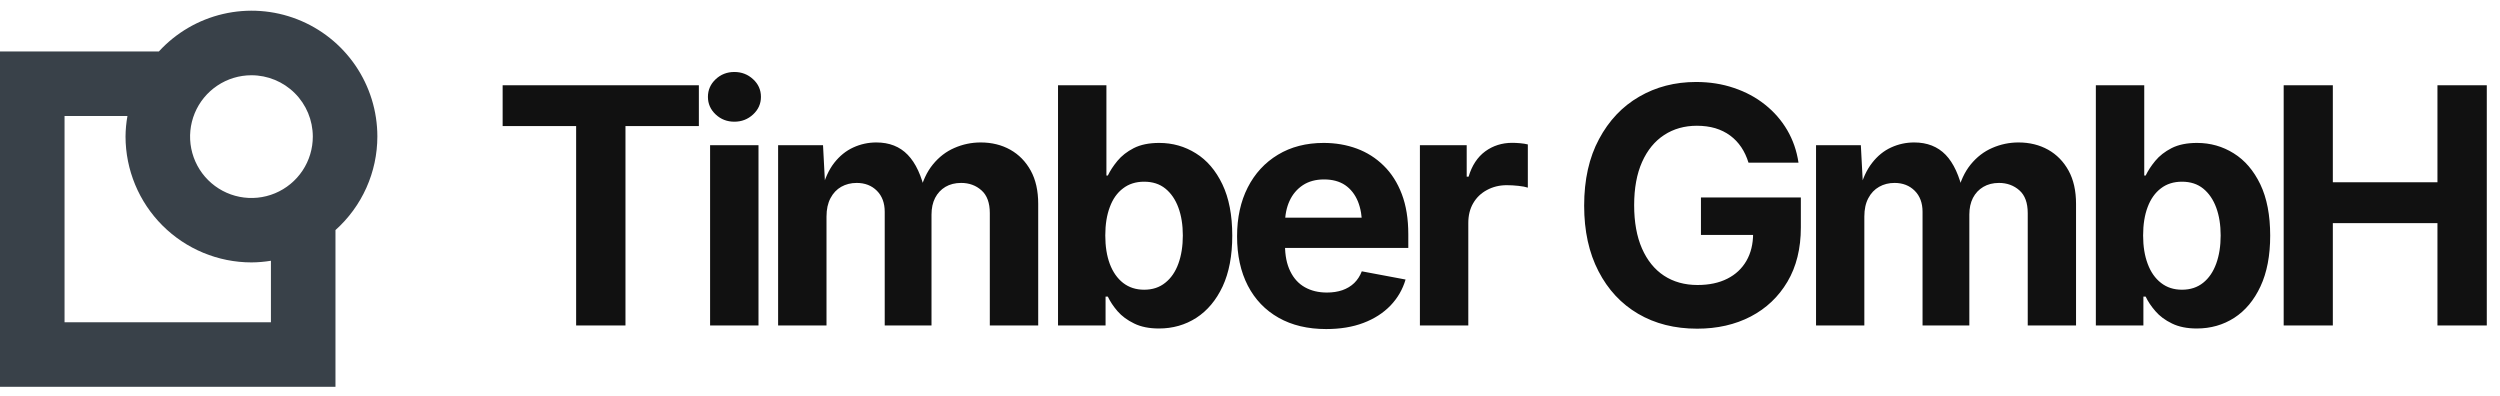 <?xml version="1.0" encoding="UTF-8"?> <svg xmlns="http://www.w3.org/2000/svg" data-logo="logo" viewBox="0 0 265 42"><g id="logogram" transform="translate(0, 1) rotate(0) "><path d="M40 13.468C40 10.782 39.189 8.159 37.673 5.942C36.157 3.725 34.007 2.017 31.503 1.043C29 0.068 26.262 -0.128 23.645 0.481C21.029 1.09 18.658 2.474 16.842 4.453H0V40H35.56V23.387C36.956 22.139 38.073 20.61 38.838 18.901C39.603 17.192 39.999 15.341 40 13.468ZM33.158 13.468C33.161 14.755 32.781 16.014 32.068 17.086C31.355 18.157 30.34 18.993 29.152 19.487C27.963 19.982 26.655 20.113 25.392 19.863C24.13 19.614 22.97 18.995 22.058 18.086C21.147 17.177 20.527 16.018 20.274 14.756C20.022 13.494 20.151 12.185 20.642 10.996C21.134 9.806 21.968 8.79 23.038 8.074C24.108 7.359 25.366 6.977 26.653 6.977C28.376 6.977 30.029 7.66 31.248 8.877C32.468 10.094 33.154 11.745 33.158 13.468ZM28.718 33.158H6.842V11.296H13.509C13.38 12.013 13.312 12.74 13.306 13.468C13.31 17.007 14.717 20.4 17.22 22.902C19.722 25.404 23.114 26.812 26.653 26.815C27.345 26.811 28.035 26.753 28.718 26.64V33.158Z" fill="#394149"></path></g><g id="logotype" transform="translate(46, 7.5)"><path fill="#111111" d="M15.07 5.86L7.28 5.86L7.28 1.54L28.08 1.54L28.08 5.86L20.30 5.86L20.30 27L15.07 27L15.07 5.86ZM34.40 27L29.27 27L29.27 7.89L34.40 7.89L34.40 27ZM31.84 5.40L31.84 5.40Q30.68 5.40 29.86 4.63Q29.04 3.86 29.04 2.77L29.04 2.77Q29.04 1.67 29.86 0.90Q30.68 0.13 31.84 0.13L31.84 0.13Q33.00 0.13 33.83 0.90Q34.66 1.66 34.66 2.77L34.66 2.77Q34.66 3.86 33.83 4.63Q33.00 5.40 31.84 5.40ZM41.61 27L36.48 27L36.48 7.89L41.24 7.89L41.49 12.64L41.12 12.64Q41.56 10.88 42.42 9.77Q43.29 8.66 44.45 8.13Q45.61 7.60 46.89 7.60L46.89 7.60Q48.96 7.60 50.22 8.91Q51.49 10.22 52.09 12.95L52.09 12.95L51.49 12.95Q51.92 11.12 52.88 9.94Q53.85 8.75 55.17 8.18Q56.50 7.60 57.95 7.60L57.95 7.60Q59.71 7.60 61.09 8.37Q62.46 9.14 63.26 10.59Q64.05 12.03 64.05 14.11L64.05 14.11L64.05 27L58.92 27L58.92 15.09Q58.92 13.46 58.04 12.68Q57.16 11.89 55.88 11.89L55.88 11.89Q54.92 11.89 54.21 12.31Q53.51 12.73 53.12 13.48Q52.74 14.23 52.74 15.24L52.74 15.24L52.74 27L47.78 27L47.78 14.95Q47.78 13.55 46.95 12.72Q46.12 11.89 44.81 11.89L44.81 11.89Q43.90 11.89 43.17 12.30Q42.45 12.71 42.03 13.51Q41.61 14.30 41.61 15.45L41.61 15.45L41.61 27ZM76.85 27.32L76.85 27.32Q75.29 27.32 74.22 26.79Q73.14 26.27 72.46 25.49Q71.79 24.71 71.43 23.94L71.43 23.94L71.19 23.94L71.19 27L66.15 27L66.15 1.54L71.28 1.54L71.28 11.11L71.43 11.11Q71.79 10.35 72.45 9.55Q73.11 8.75 74.18 8.20Q75.26 7.65 76.88 7.65L76.88 7.65Q79.00 7.65 80.76 8.75Q82.52 9.84 83.57 12.03Q84.62 14.22 84.62 17.48L84.62 17.48Q84.62 20.66 83.60 22.86Q82.57 25.05 80.81 26.19Q79.05 27.32 76.85 27.32ZM75.28 23.21L75.28 23.21Q76.61 23.21 77.52 22.47Q78.44 21.74 78.91 20.44Q79.38 19.14 79.38 17.46L79.38 17.46Q79.38 15.79 78.91 14.51Q78.44 13.23 77.53 12.49Q76.63 11.76 75.28 11.76L75.28 11.76Q73.96 11.76 73.04 12.47Q72.11 13.17 71.64 14.45Q71.16 15.72 71.16 17.46L71.16 17.46Q71.16 19.19 71.64 20.48Q72.13 21.77 73.05 22.49Q73.98 23.21 75.28 23.21ZM94.57 27.38L94.57 27.38Q91.65 27.38 89.53 26.18Q87.41 24.98 86.27 22.78Q85.13 20.57 85.13 17.55L85.13 17.55Q85.13 14.59 86.26 12.37Q87.39 10.15 89.46 8.90Q91.53 7.65 94.31 7.65L94.31 7.65Q96.19 7.65 97.82 8.25Q99.44 8.85 100.67 10.06Q101.90 11.26 102.59 13.07Q103.28 14.88 103.28 17.34L103.28 17.34L103.28 18.78L87.24 18.78L87.24 15.57L100.77 15.57L98.38 16.42Q98.38 14.93 97.93 13.83Q97.47 12.73 96.58 12.12Q95.68 11.52 94.35 11.52L94.35 11.52Q93.03 11.52 92.10 12.13Q91.17 12.75 90.69 13.80Q90.21 14.85 90.21 16.20L90.21 16.20L90.21 18.47Q90.21 20.13 90.77 21.26Q91.32 22.39 92.32 22.95Q93.32 23.51 94.65 23.51L94.65 23.51Q95.56 23.51 96.29 23.26Q97.03 23.00 97.55 22.50Q98.07 21.99 98.35 21.26L98.35 21.26L102.99 22.13Q102.53 23.70 101.39 24.89Q100.24 26.08 98.52 26.73Q96.81 27.38 94.57 27.38ZM109.64 27L104.51 27L104.51 7.89L109.47 7.89L109.47 11.23L109.67 11.23Q110.20 9.45 111.44 8.54Q112.68 7.64 114.29 7.64L114.29 7.64Q114.68 7.64 115.13 7.68Q115.59 7.72 115.95 7.81L115.95 7.81L115.95 12.39Q115.60 12.27 114.95 12.20Q114.31 12.13 113.72 12.13L113.72 12.13Q112.56 12.13 111.62 12.64Q110.68 13.14 110.16 14.04Q109.64 14.93 109.64 16.13L109.64 16.13L109.64 27ZM133.90 27.34L133.90 27.34Q130.33 27.34 127.64 25.76Q124.95 24.18 123.44 21.25Q121.92 18.32 121.92 14.30L121.92 14.30Q121.92 10.17 123.50 7.24Q125.07 4.30 127.75 2.75Q130.43 1.19 133.78 1.19L133.78 1.19Q135.94 1.19 137.79 1.82Q139.65 2.44 141.09 3.59Q142.53 4.73 143.45 6.30Q144.36 7.86 144.64 9.74L144.64 9.74L139.34 9.74Q139.06 8.83 138.58 8.11Q138.09 7.38 137.40 6.87Q136.71 6.36 135.82 6.09Q134.93 5.83 133.87 5.83L133.87 5.83Q131.90 5.83 130.40 6.81Q128.90 7.79 128.06 9.67Q127.22 11.55 127.22 14.25L127.22 14.25Q127.22 16.95 128.05 18.84Q128.88 20.73 130.38 21.72Q131.89 22.71 133.94 22.71L133.94 22.71Q135.78 22.71 137.10 22.04Q138.41 21.38 139.12 20.15Q139.83 18.92 139.83 17.24L139.83 17.24L140.93 17.40L134.30 17.40L134.30 13.43L144.89 13.43L144.89 16.61Q144.89 19.96 143.47 22.36Q142.05 24.76 139.58 26.05Q137.10 27.34 133.90 27.34ZM151.62 27L146.50 27L146.50 7.89L151.25 7.89L151.50 12.64L151.13 12.64Q151.57 10.88 152.44 9.77Q153.30 8.66 154.46 8.13Q155.62 7.60 156.90 7.60L156.90 7.60Q158.97 7.60 160.24 8.91Q161.50 10.22 162.10 12.95L162.10 12.95L161.50 12.95Q161.93 11.12 162.89 9.94Q163.86 8.75 165.18 8.18Q166.51 7.60 167.96 7.60L167.96 7.60Q169.72 7.60 171.10 8.37Q172.47 9.14 173.27 10.59Q174.06 12.03 174.06 14.11L174.06 14.11L174.06 27L168.94 27L168.94 15.09Q168.94 13.46 168.06 12.68Q167.17 11.89 165.89 11.89L165.89 11.89Q164.94 11.89 164.23 12.31Q163.52 12.73 163.13 13.48Q162.75 14.23 162.75 15.24L162.75 15.24L162.75 27L157.79 27L157.79 14.95Q157.79 13.55 156.96 12.72Q156.13 11.89 154.82 11.89L154.82 11.89Q153.91 11.89 153.19 12.30Q152.46 12.71 152.04 13.51Q151.62 14.30 151.62 15.45L151.62 15.45L151.62 27ZM186.86 27.32L186.86 27.32Q185.31 27.32 184.23 26.79Q183.15 26.27 182.48 25.49Q181.80 24.71 181.44 23.94L181.44 23.94L181.20 23.94L181.20 27L176.16 27L176.16 1.54L181.29 1.54L181.29 11.11L181.44 11.11Q181.80 10.35 182.46 9.55Q183.12 8.75 184.19 8.20Q185.27 7.65 186.89 7.65L186.89 7.65Q189.01 7.65 190.77 8.75Q192.53 9.84 193.59 12.03Q194.64 14.22 194.64 17.48L194.64 17.48Q194.64 20.66 193.61 22.86Q192.59 25.05 190.83 26.19Q189.07 27.32 186.86 27.32ZM185.29 23.21L185.29 23.21Q186.62 23.21 187.54 22.47Q188.45 21.74 188.92 20.44Q189.39 19.14 189.39 17.46L189.39 17.46Q189.39 15.79 188.92 14.51Q188.45 13.23 187.54 12.49Q186.64 11.76 185.29 11.76L185.29 11.76Q183.97 11.76 183.05 12.47Q182.13 13.17 181.65 14.45Q181.17 15.72 181.17 17.46L181.17 17.46Q181.17 19.19 181.66 20.48Q182.14 21.77 183.07 22.49Q183.99 23.21 185.29 23.21ZM201.28 27L196.07 27L196.07 1.54L201.28 1.54L201.28 11.82L212.37 11.82L212.37 1.54L217.60 1.54L217.60 27L212.37 27L212.37 16.15L201.28 16.15L201.28 27Z"></path></g></svg> 